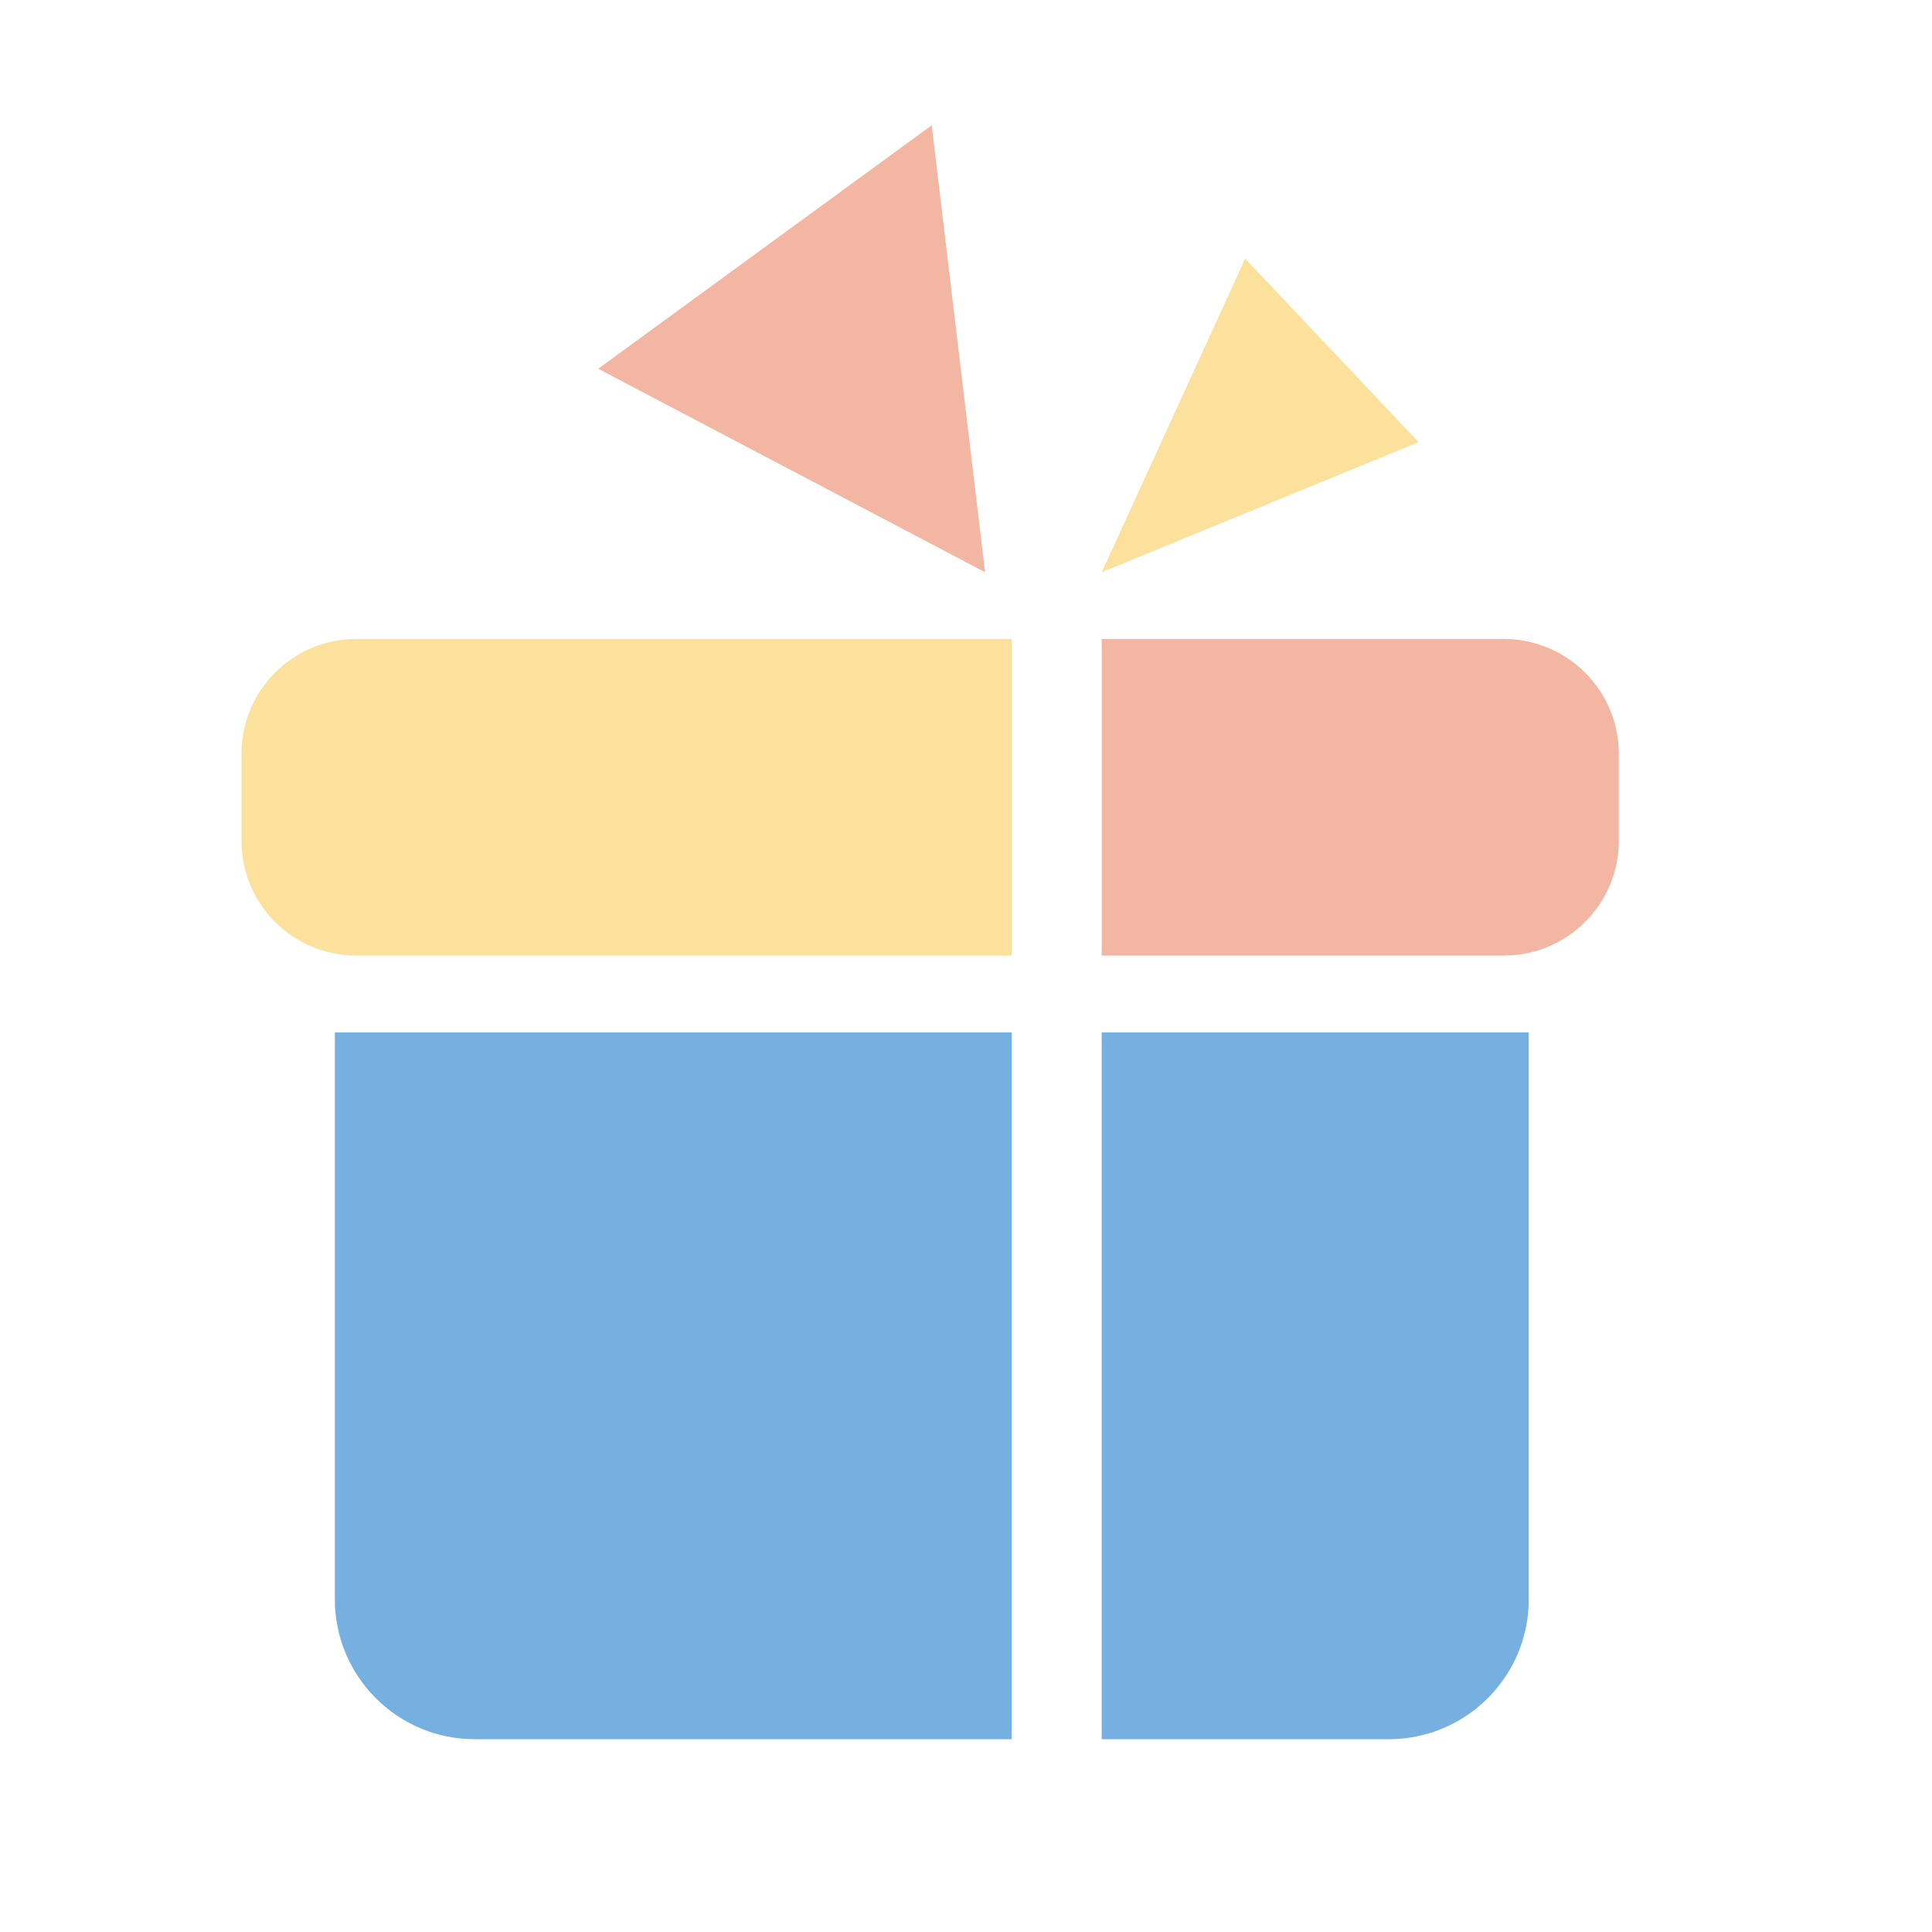 <?xml version="1.0" encoding="utf-8"?>
<!-- Generator: Adobe Illustrator 25.4.1, SVG Export Plug-In . SVG Version: 6.00 Build 0)  -->
<svg version="1.1" id="Слой_1" xmlns="http://www.w3.org/2000/svg" xmlns:xlink="http://www.w3.org/1999/xlink" x="0px" y="0px"
	 viewBox="0 0 512 512" style="enable-background:new 0 0 512 512;" xml:space="preserve">
<style type="text/css">
	.st0{fill:#76B0E0;}
	.st1{fill:#FBE19C;}
	.st2{fill:#F3B6A2;}
</style>
<g>
	<path class="st0" d="M88.74,273.6h179.36v187.31H125.8c-20.44,0-37.06-16.62-37.06-37.06V273.6z"/>
	<path class="st0" d="M405.14,273.6v150.25c0,20.44-16.62,37.06-37.14,37.06h-76.04V273.6H405.14z"/>
	<path class="st1" d="M94.46,169.33h173.63v83.91H94.46c-16.86,0-30.46-13.6-30.46-30.46v-22.99C64,182.93,77.6,169.33,94.46,169.33
		z"/>
	<path class="st2" d="M429,199.79v22.99c0,16.86-13.68,30.46-30.54,30.46h-106.5v-83.91h106.5C415.32,169.33,429,182.93,429,199.79z
		"/>
	<polygon class="st2" points="246.91,33.2 261.05,151.63 158.54,97.72 	"/>
	<polygon class="st1" points="329.98,68.55 291.98,151.63 375.94,117.16 	"/>
</g>
</svg>
